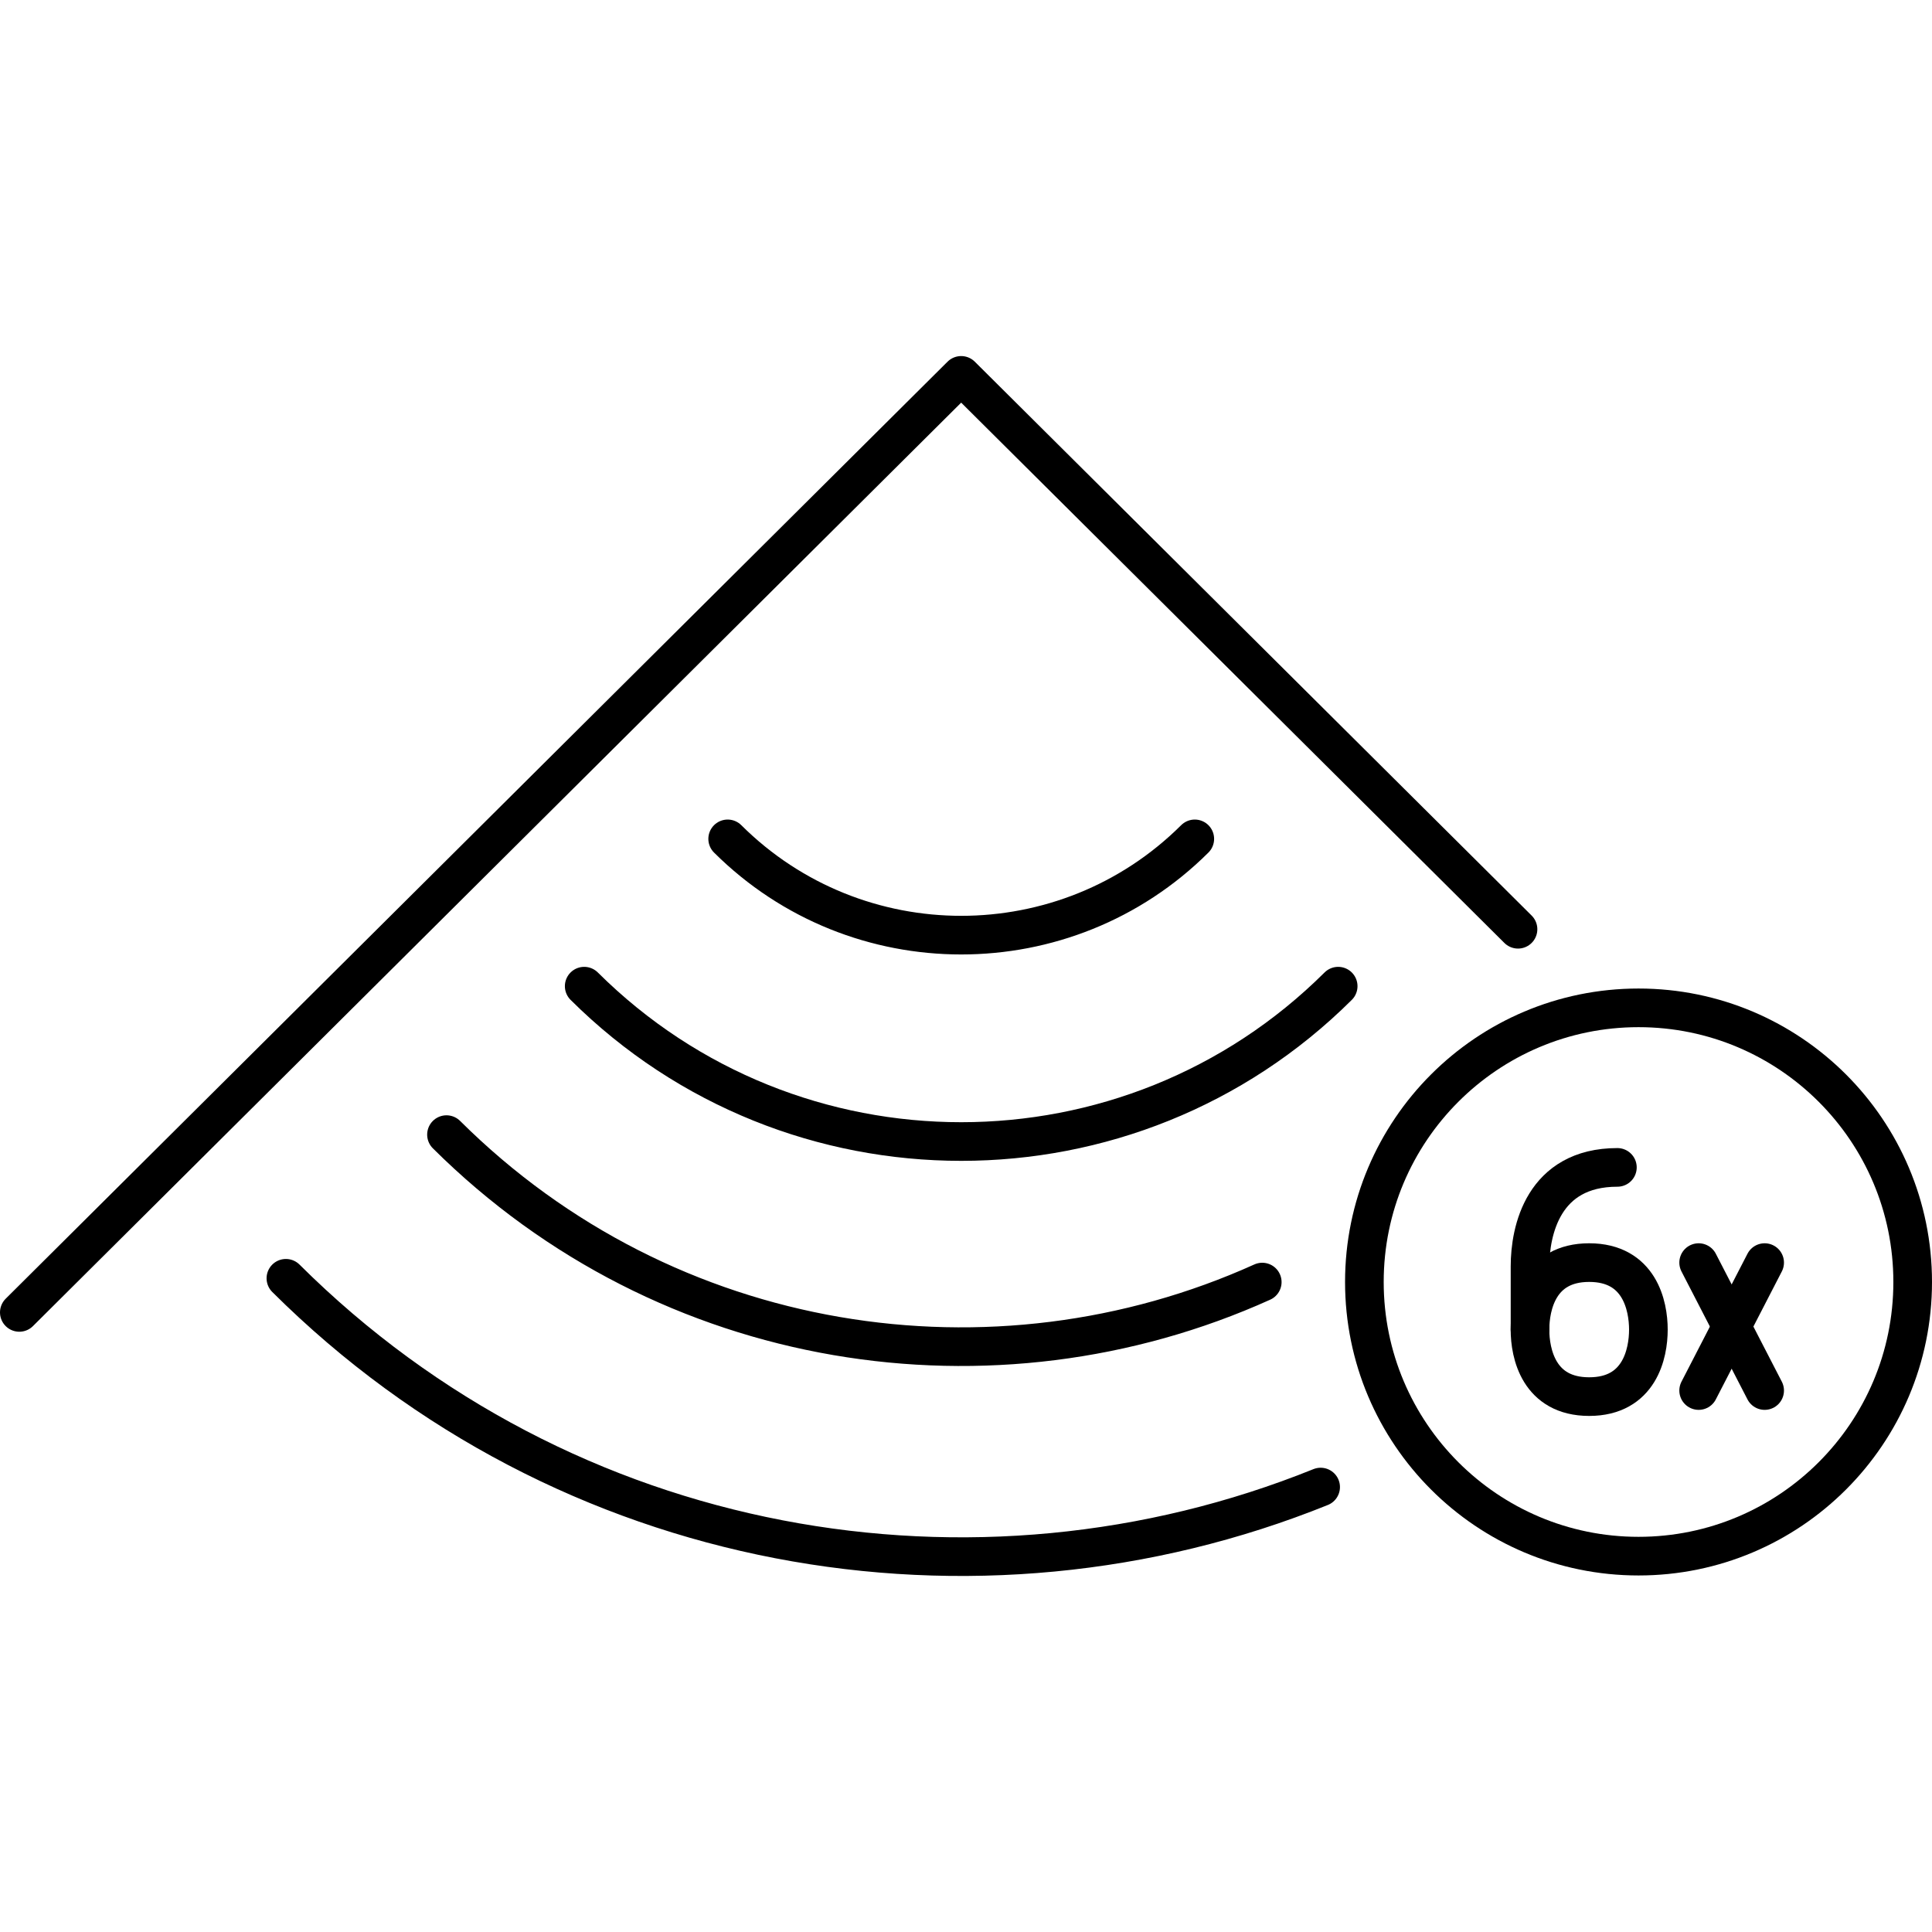 <?xml version="1.0" encoding="utf-8"?>
<svg version="1.1" id="Layer_1" xmlns="http://www.w3.org/2000/svg" xmlns:xlink="http://www.w3.org/1999/xlink" x="0px" y="0px" viewBox="0 0 50 50" width="50" height="50" style="enable-background:new 0 0 50 50;" xml:space="preserve">
<style type="text/css">
	.st0{fill:none;stroke:#9C509F;stroke-linecap:round;stroke-linejoin:round;stroke-miterlimit:10;}
	.st1{fill:none;stroke:#231F20;stroke-linecap:round;stroke-linejoin:round;stroke-miterlimit:10;}
	.st2{fill:none;stroke:#9C509F;stroke-miterlimit:10;}
	.st3{fill:none;stroke:#EE1C4E;stroke-miterlimit:10;}
	.st4{fill:none;stroke:#EE1C4E;stroke-linecap:round;stroke-linejoin:round;stroke-miterlimit:10;}
	.st5{fill:none;stroke:#000000;stroke-linecap:round;stroke-linejoin:round;stroke-miterlimit:10;}
	
		.st6{fill-rule:evenodd;clip-rule:evenodd;fill:none;stroke:#231F20;stroke-linecap:round;stroke-linejoin:round;stroke-miterlimit:10;}
	.st7{fill:none;stroke:#231F20;stroke-linecap:round;stroke-linejoin:round;}
	.st8{fill:none;stroke:#231F20;stroke-linecap:round;stroke-linejoin:round;stroke-miterlimit:10;stroke-dasharray:2,4;}
	.st9{fill:none;stroke:#EB0D8C;stroke-linecap:round;stroke-linejoin:round;stroke-miterlimit:10;}
	.st10{fill:#010101;}
	.st11{fill:none;stroke:#000000;stroke-linecap:round;stroke-linejoin:round;}
	.st12{fill:none;stroke:#000000;stroke-linecap:round;stroke-linejoin:round;stroke-dasharray:0.896,2.687;}
	.st13{fill:none;stroke:#000000;stroke-miterlimit:10;}
	.st14{fill:none;stroke:#000000;stroke-miterlimit:10;stroke-dasharray:1.994,2.992;}
	.st15{fill:none;stroke:#000000;stroke-linecap:round;stroke-miterlimit:10;stroke-dasharray:1.5,3;}
	.st16{fill:none;stroke:#000000;stroke-linecap:round;stroke-miterlimit:10;}
	.st17{fill:none;stroke:#000000;stroke-linecap:round;stroke-linejoin:round;stroke-miterlimit:10;stroke-dasharray:2,3;}
	.st18{fill:none;stroke:#000000;stroke-linecap:round;stroke-linejoin:round;stroke-dasharray:1.721,2.581;}
	.st19{fill:none;stroke:#000000;stroke-linecap:round;stroke-linejoin:round;stroke-dasharray:2.085,3.127;}
	.st20{fill:none;stroke:#000000;stroke-linecap:round;stroke-linejoin:round;stroke-dasharray:1.973,2.959;}
	.st21{fill:none;stroke:#000000;stroke-linecap:round;stroke-linejoin:round;stroke-dasharray:1.719,2.578;}
</style>
<g>
	<g id="Built-in_Sonar_00000151513496926599656900000010163378453102708371_">
		<g>
			<g>
				<path class="st11" d="M0.5,33.965l24.375-24.25L39.286,24.049 M34.178,38.485
					c-8.926,3.602-19.54,1.801-26.779-5.403 M32.667,33.18
					c-6.941,3.134-15.403,1.862-21.112-3.816 M34.632,25.522
					c-5.387,5.361-14.123,5.361-19.513,0 M30.921,21.71
					c-3.337,3.322-8.752,3.322-12.089,0"/>
			</g>
		</g>
	</g>
	<g>
		<circle class="st11" cx="42.405" cy="33.178" r="7.095"/>
		<g>
			<g>
				<path class="st11" d="M41.128,32.676c1.304,0,1.532,1.115,1.532,1.734
					c0,0.619-0.227,1.734-1.532,1.734s-1.532-1.115-1.532-1.734
					C39.597,33.791,39.824,32.676,41.128,32.676z"/>
				<path class="st11" d="M41.858,30.212c-1.925,0-2.261,1.646-2.261,2.559v1.638"/>
			</g>
		</g>
		<g>
			<line class="st11" x1="43.961" y1="32.676" x2="45.669" y2="35.987"/>
			<line class="st11" x1="43.961" y1="35.987" x2="45.669" y2="32.676"/>
		</g>
	</g>
</g>
</svg>
